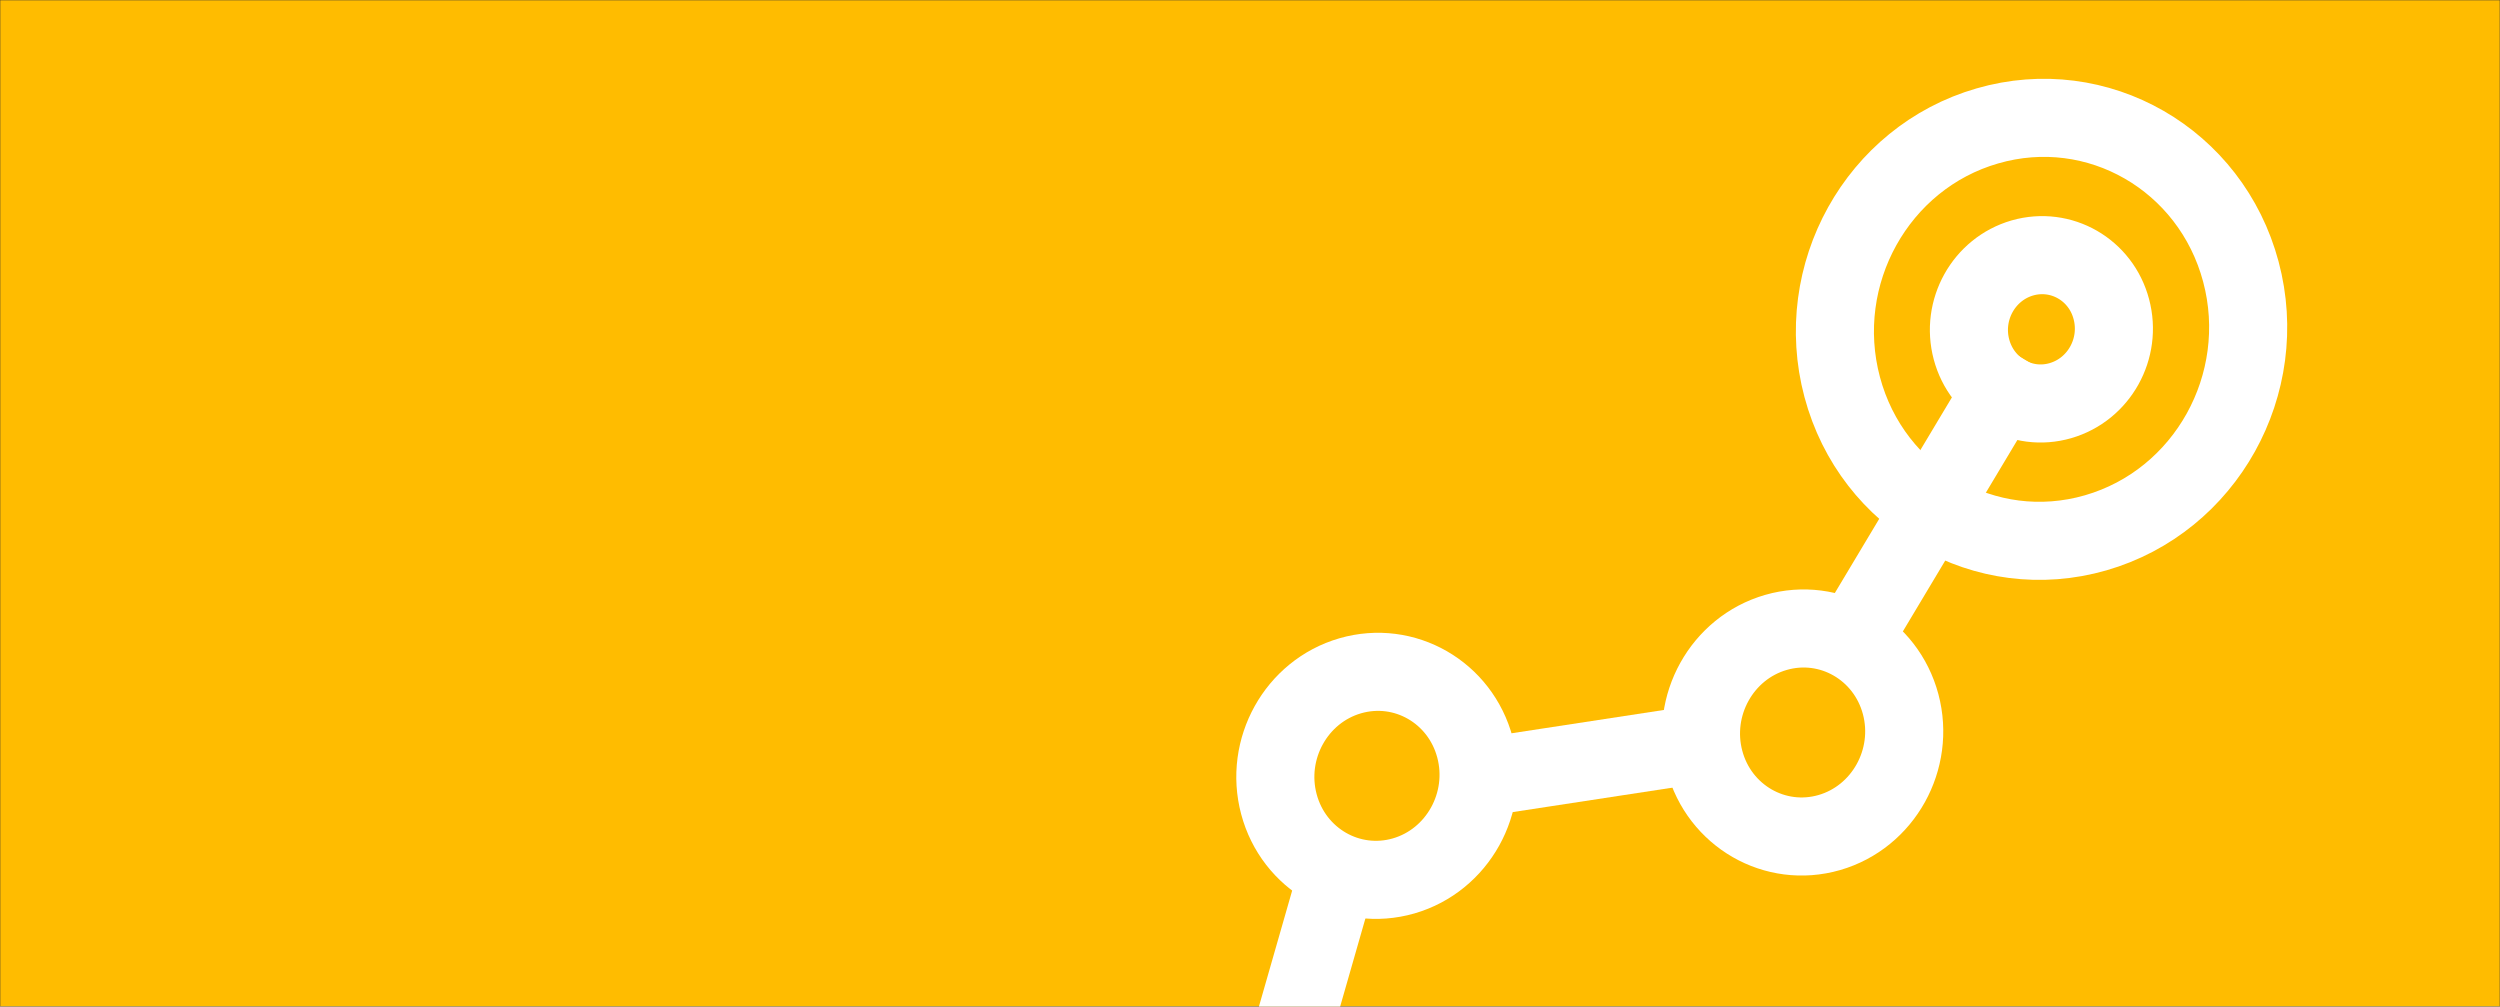<?xml version="1.0" encoding="utf-8"?>
<!-- Generator: Adobe Illustrator 24.0.2, SVG Export Plug-In . SVG Version: 6.00 Build 0)  -->
<svg version="1.1" id="Capa_1" xmlns="http://www.w3.org/2000/svg" xmlns:xlink="http://www.w3.org/1999/xlink" x="0px" y="0px"
	 viewBox="0 0 1920 773" style="enable-background:new 0 0 1920 773;" xml:space="preserve">
<rect x="0" y="0" width="1920" height="773" fill="#333333" stroke="none"/>
<style type="text/css">
	.st0{fill:#FFBC00;}
	.st1{fill:none;stroke:#FFFFFF;stroke-width:59.969;stroke-miterlimit:10;}
</style>
<rect x="0.2" y="0.2" class="st0" width="1919.6" height="772.6"/>
<desc>Created with Lunacy</desc>
<g>
	<polyline class="st1" points="978.3,841.9 1044.4,611.3 1381.7,559.7 1552.3,274.6 	"/>
</g>
<path class="st0" d="M1132.8,574.1c11.3,42.4-13.3,86.6-54.8,98.6c-41.6,12-84.5-12.7-95.8-55.1c-11.3-42.4,13.3-86.6,54.8-98.6
	C1078.6,507,1121.5,531.6,1132.8,574.1"/>
<path class="st1" d="M1132.8,574.1c11.3,42.4-13.3,86.6-54.8,98.6c-41.6,12-84.5-12.7-95.8-55.1c-11.3-42.4,13.3-86.6,54.8-98.6
	C1078.6,507,1121.5,531.6,1132.8,574.1z"/>
<path class="st0" d="M1459.7,540.8c11.3,42.4-13.3,86.6-54.8,98.6c-41.6,12-84.5-12.7-95.8-55.1c-11.3-42.4,13.3-86.6,54.8-98.6
	C1405.5,473.7,1448.4,498.4,1459.7,540.8"/>
<path class="st1" d="M1459.7,540.8c11.3,42.4-13.3,86.6-54.8,98.6c-41.6,12-84.5-12.7-95.8-55.1c-11.3-42.4,13.3-86.6,54.8-98.6
	C1405.5,473.7,1448.4,498.4,1459.7,540.8z"/>
<path class="st1" d="M1721,208.7c23,86.3-26.9,176.1-111.5,200.5c-84.5,24.4-171.7-25.7-194.7-112c-23-86.3,26.9-176.1,111.5-200.5
	C1610.8,72.2,1698,122.4,1721,208.7z"/>
<path class="st1" d="M1621.5,237.4c8.1,30.3-9.4,61.7-39.1,70.3c-29.6,8.6-60.2-9-68.3-39.3c-8.1-30.3,9.4-61.7,39.1-70.3
	C1582.9,189.6,1613.5,207.1,1621.5,237.4z"/>
</svg>
